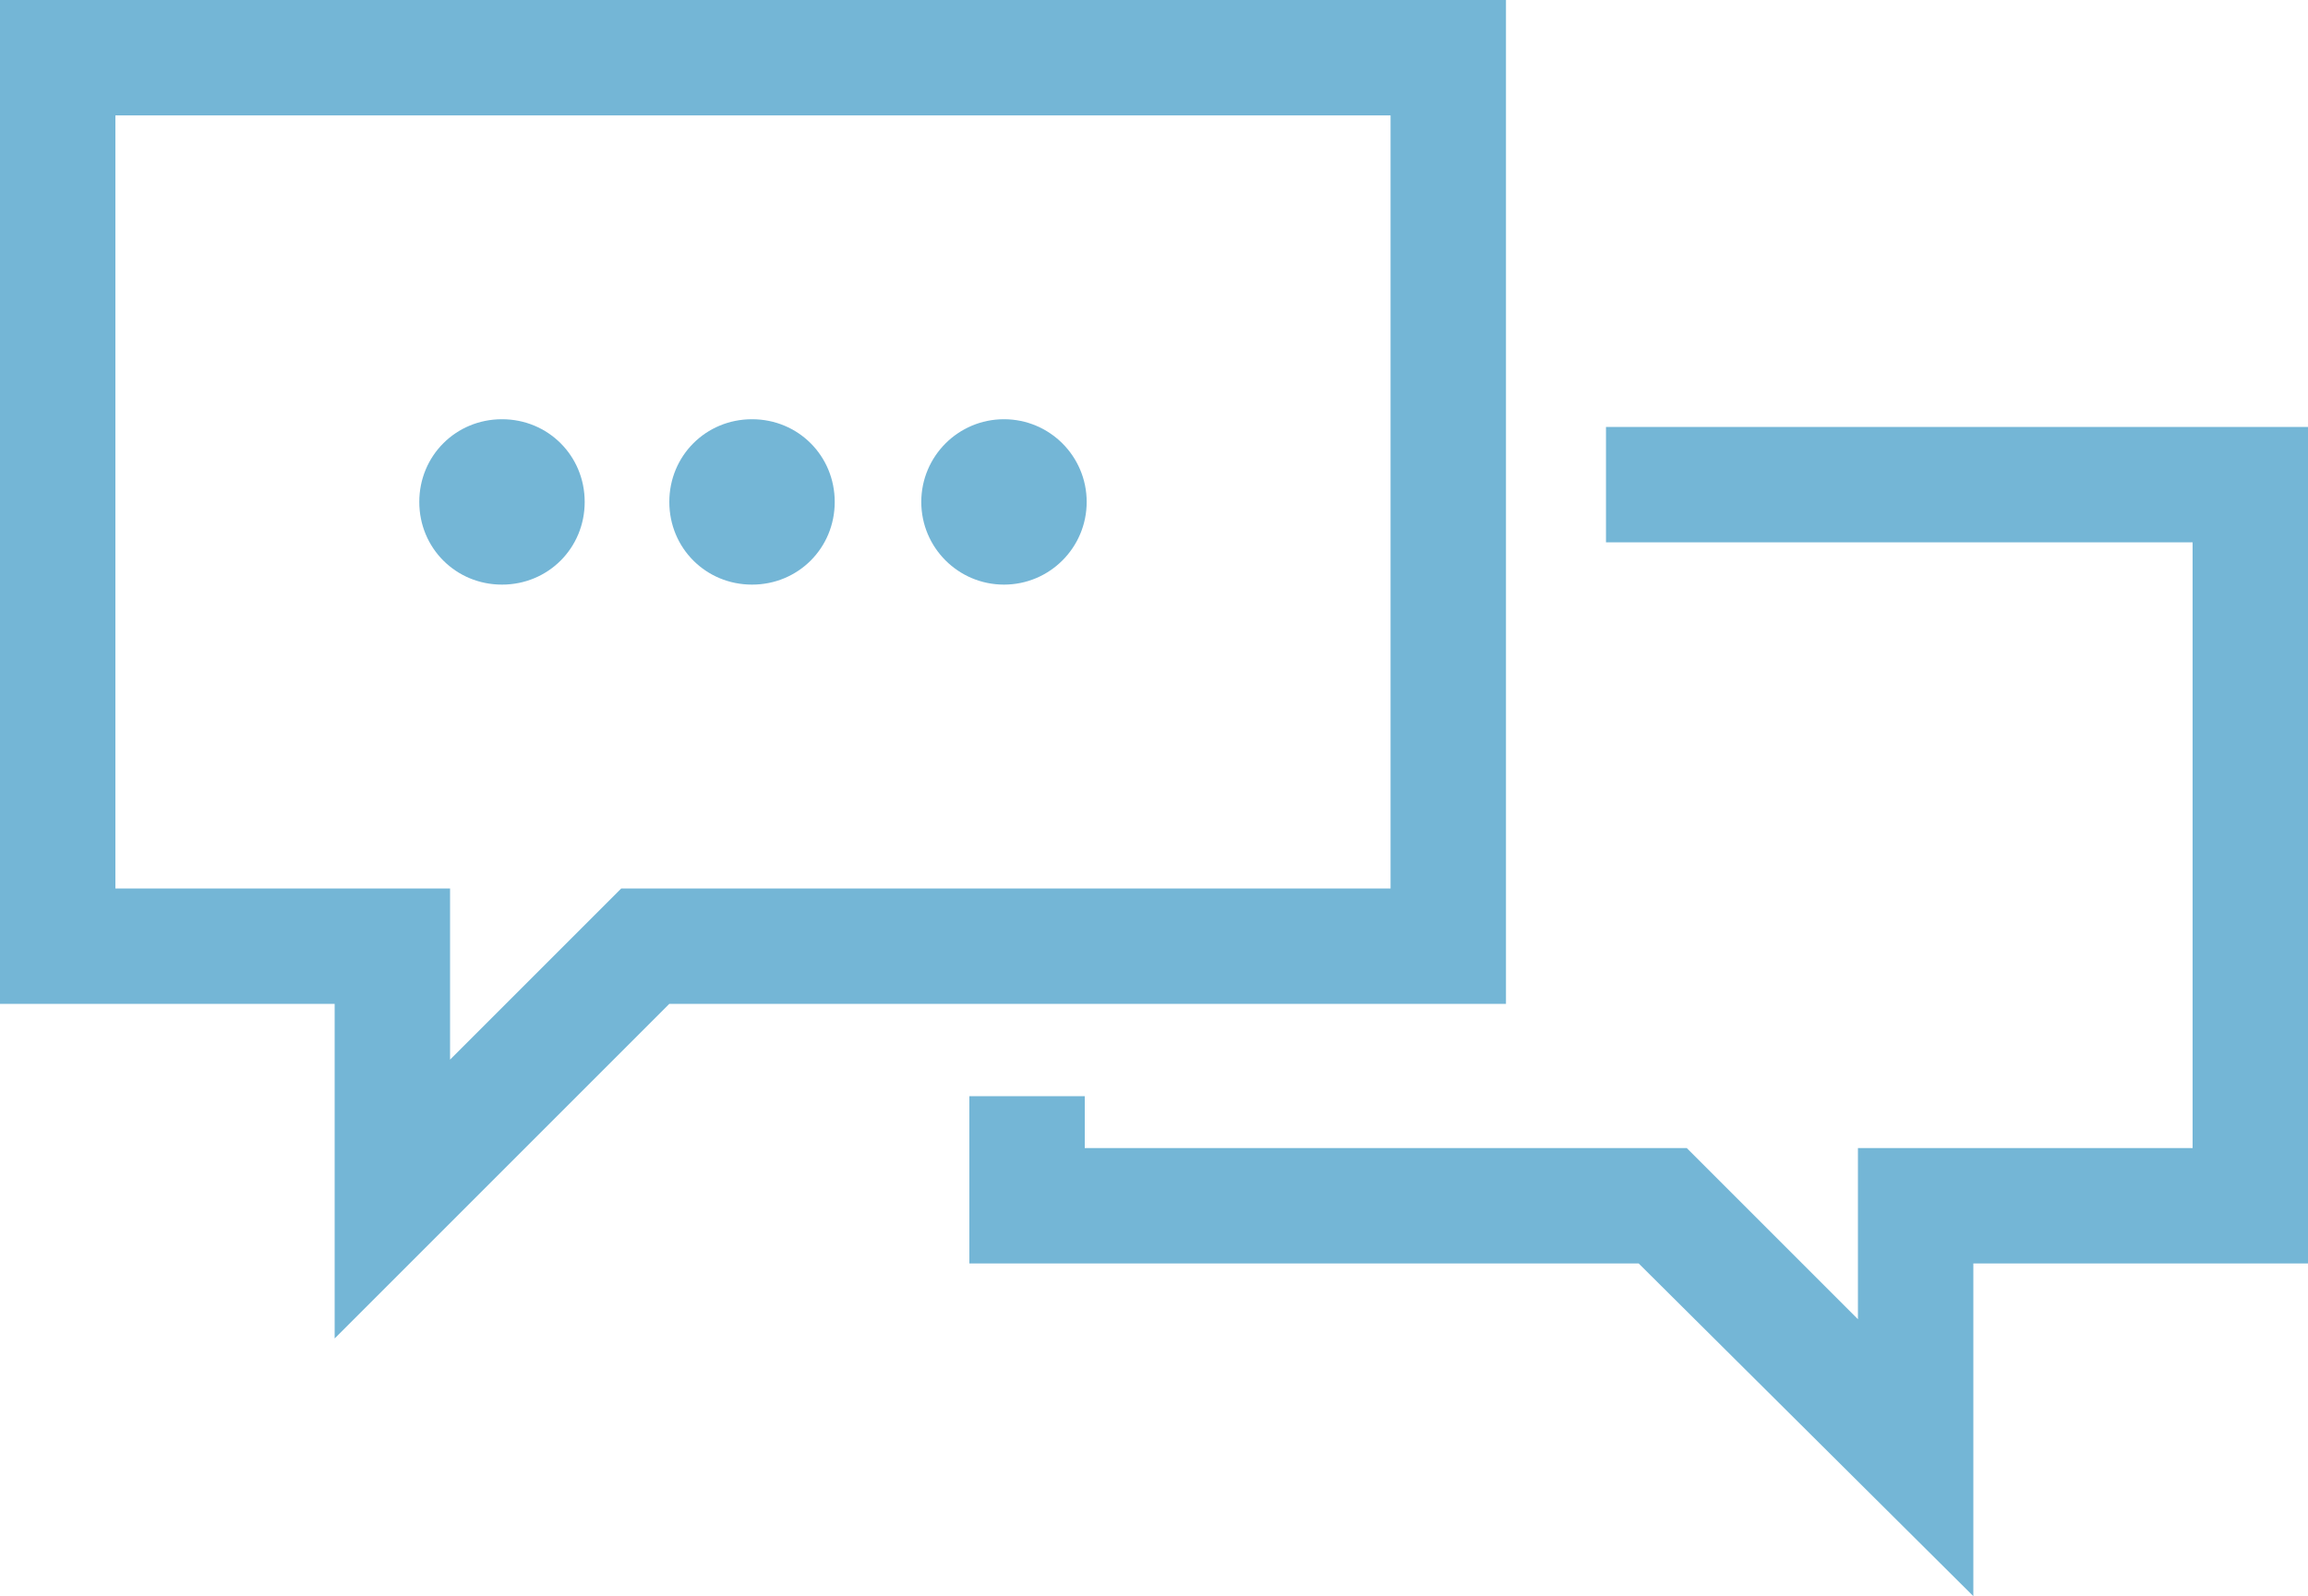 <?xml version="1.0" encoding="UTF-8"?>
<svg xmlns="http://www.w3.org/2000/svg" xmlns:xlink="http://www.w3.org/1999/xlink" version="1.1" id="Ebene_1" x="0px" y="0px" viewBox="0 0 120 83" style="enable-background:new 0 0 120 83;" xml:space="preserve">
<style type="text/css">
	.st0{fill:#74B6D6;}
</style>
<g>
	<path class="st0" d="M78.3,0H0v52.2h17.4v17.4l17.4-17.4h43.5V0z M72.3,46.2h-40l-8.9,8.9v-8.9H6V6h66.3V46.2z"></path>
	<polygon class="st0" points="83.5,22.2 83.5,28.2 114,28.2 114,59.7 96.6,59.7 96.6,68.6 87.7,59.7 56.4,59.7 56.4,57 50.4,57    50.4,65.7 85.2,65.7 102.6,83 102.6,65.7 120,65.7 120,22.2  "></polygon>
	<path class="st0" d="M26.1,30.4c2.4,0,4.3-1.9,4.3-4.3s-1.9-4.3-4.3-4.3s-4.3,1.9-4.3,4.3S23.7,30.4,26.1,30.4z"></path>
	<path class="st0" d="M39.1,30.4c2.4,0,4.3-1.9,4.3-4.3s-1.9-4.3-4.3-4.3s-4.3,1.9-4.3,4.3S36.7,30.4,39.1,30.4z"></path>
	<circle class="st0" cx="52.2" cy="26.1" r="4.3"></circle>
</g>
</svg>
